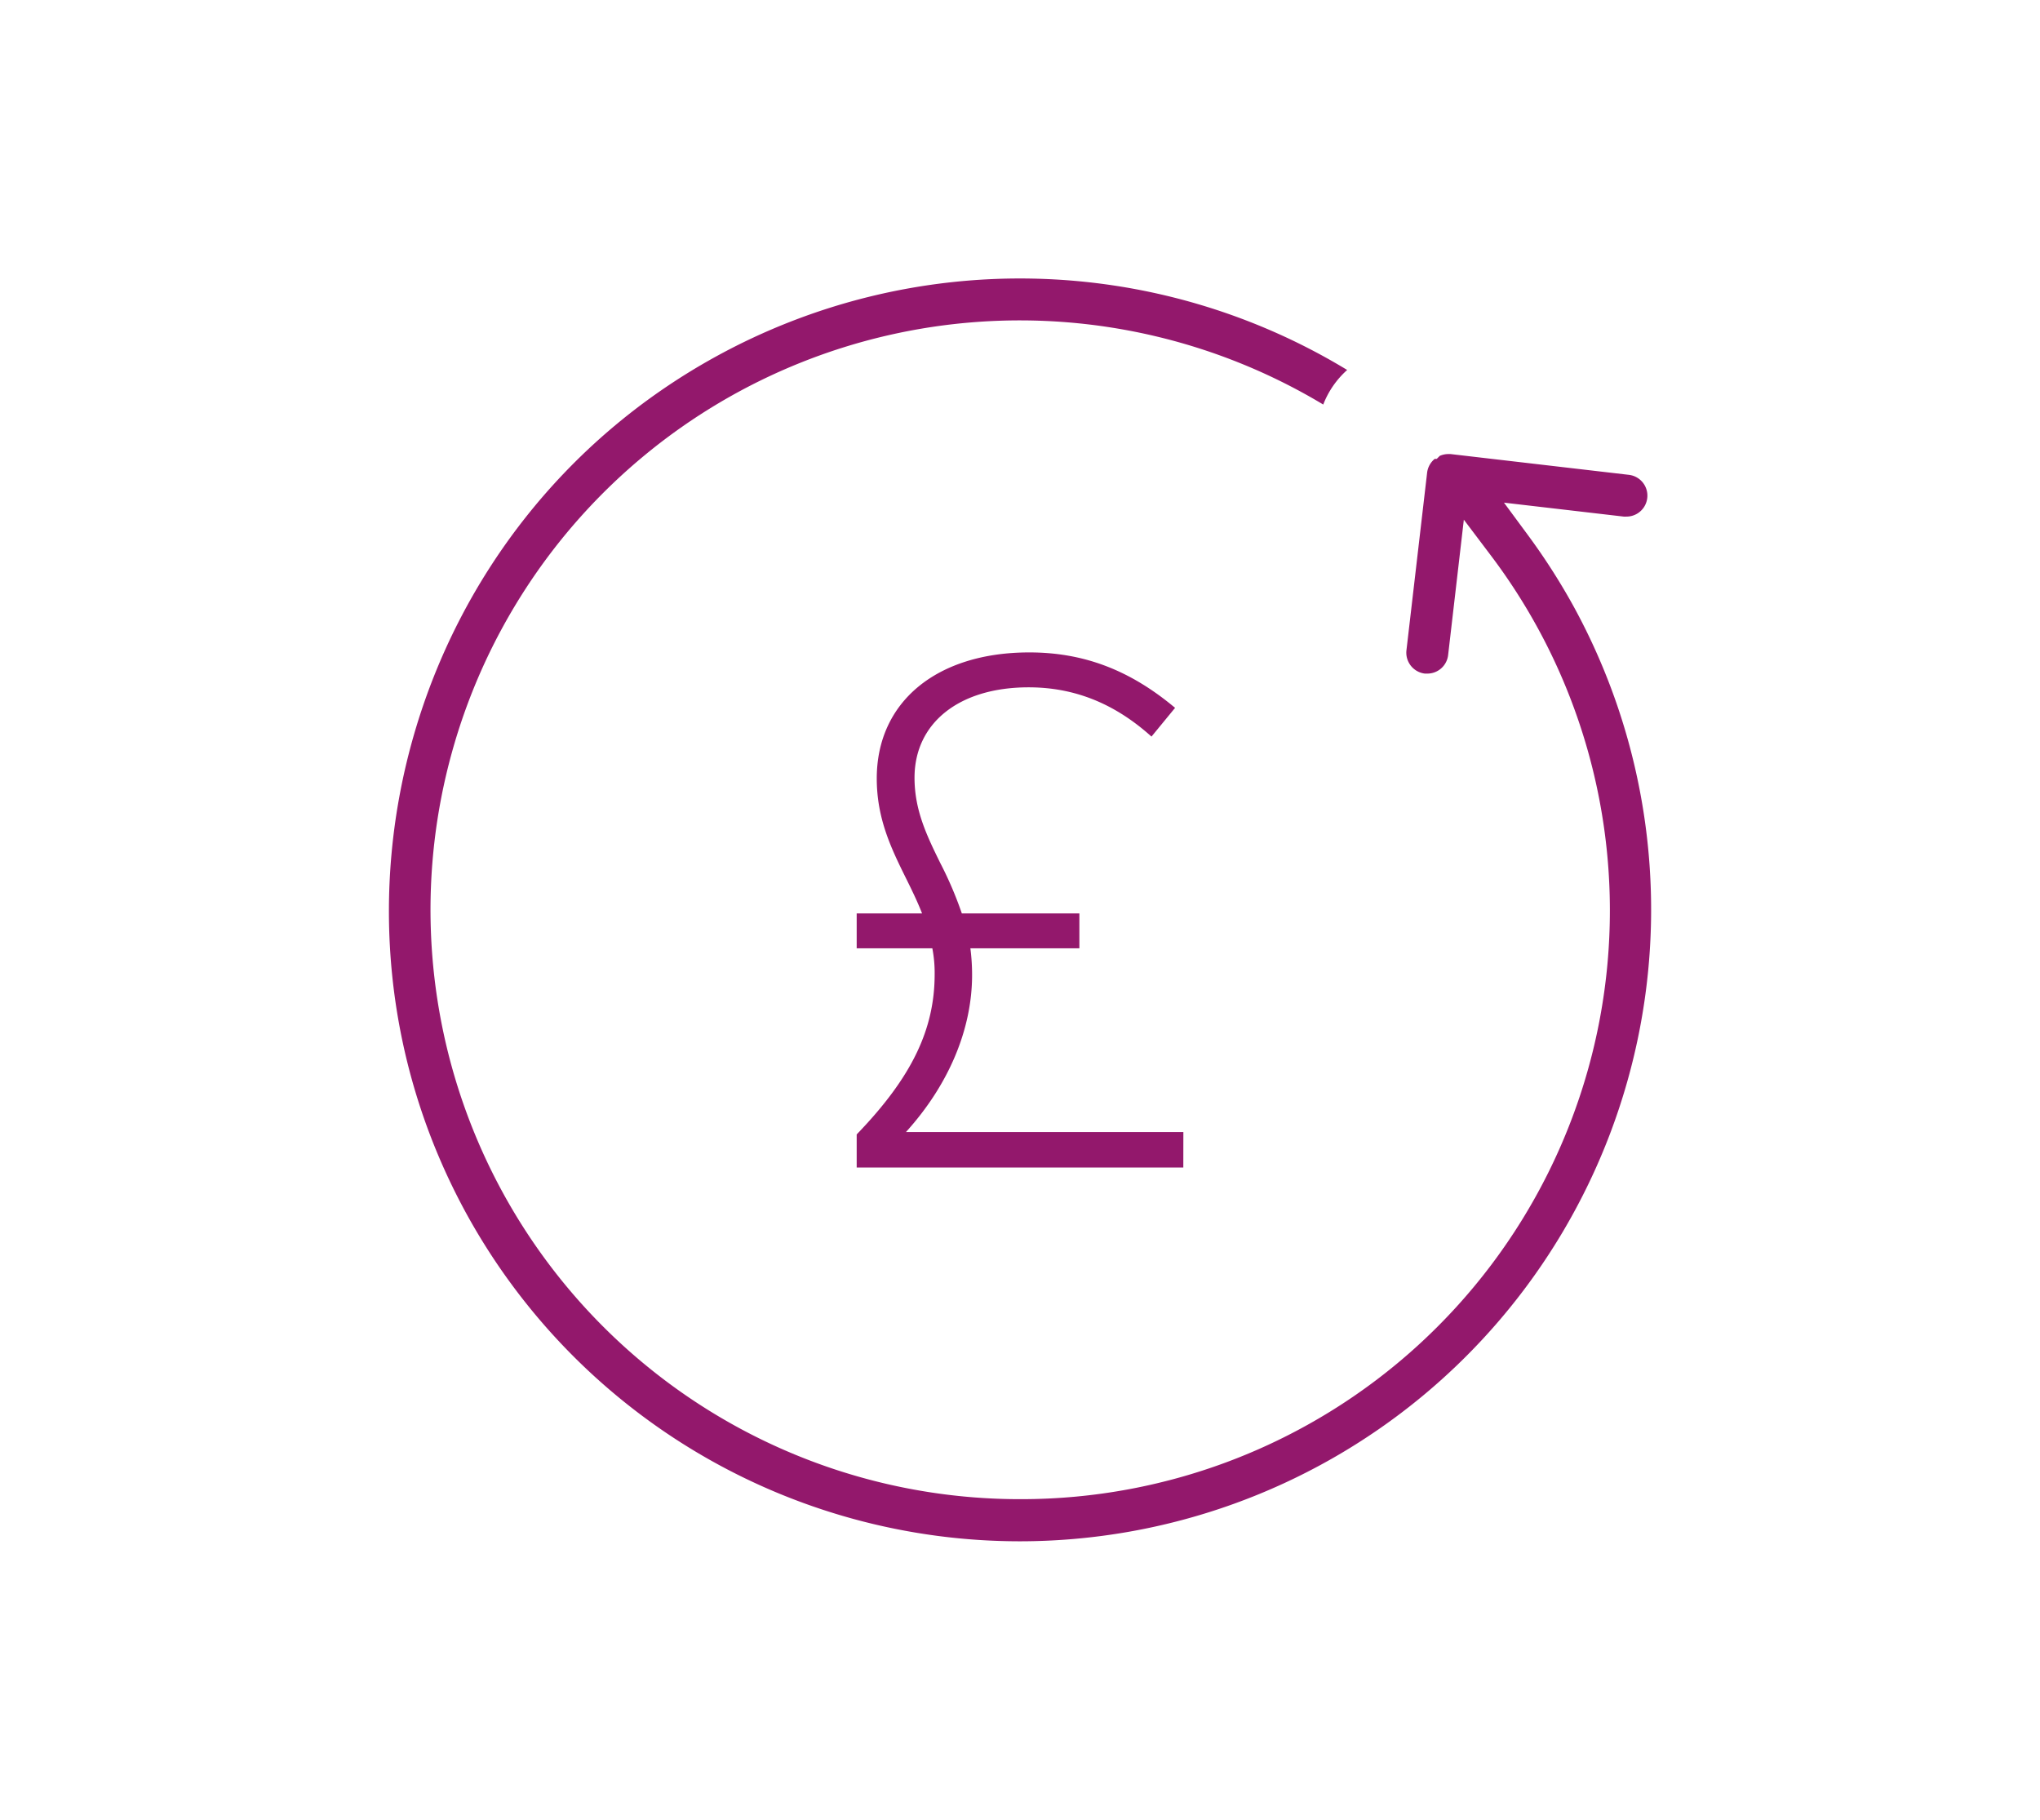 <svg id="Layer_1" data-name="Layer 1" xmlns="http://www.w3.org/2000/svg" viewBox="0 0 370 330"><defs><style>.cls-1{fill:#93186c;}</style></defs><path class="cls-1" d="M185.05,279.5a114.54,114.54,0,0,1-100.4-59.31c-30.36-55.34-10.1-125.1,45.16-155.51a114.45,114.45,0,0,1,114.53,2.41A16.29,16.29,0,0,0,240,73.36a106.88,106.88,0,1,0-54.84,198.5h0a106.76,106.76,0,0,0,85.15-171.25l-4.81-6.37-2.85,24.55a3.79,3.79,0,0,1-3.76,3.36l-.46,0a3.82,3.82,0,0,1-3.34-4.22l3.75-32.21a3.83,3.83,0,0,1,1.37-2.5h.37l.55-.55a3.82,3.82,0,0,1,1.51-.33,3.4,3.4,0,0,1,.45,0l32.29,3.76a3.8,3.8,0,0,1-.43,7.58l-.44,0-21.73-2.53,4.37,5.92a116.41,116.41,0,0,1,8.18,12.75A114.55,114.55,0,0,1,185.05,279.5Z"/><path class="cls-1" d="M214.62,211.72H155.38v-6l.14-.15c9.83-10.23,14-18.87,14-28.9a23.44,23.44,0,0,0-.42-4.7H155.38v-6.33h11.86c-.86-2.2-1.9-4.32-2.92-6.38-2.61-5.28-5.3-10.74-5.3-18.09,0-13.88,10.86-22.86,27.67-22.86,9.72,0,18,3.1,26.06,9.74l.38.31-4.28,5.21-.39-.34c-6.58-5.78-13.75-8.59-21.9-8.59-12.57,0-20.69,6.44-20.69,16.4,0,5.93,2.27,10.57,4.68,15.48a67.41,67.41,0,0,1,3.9,9.12h21.32v6.33H176a37.35,37.35,0,0,1,.31,4.83c0,9.85-4.24,19.93-12,28.49h50.32Z"/></svg>